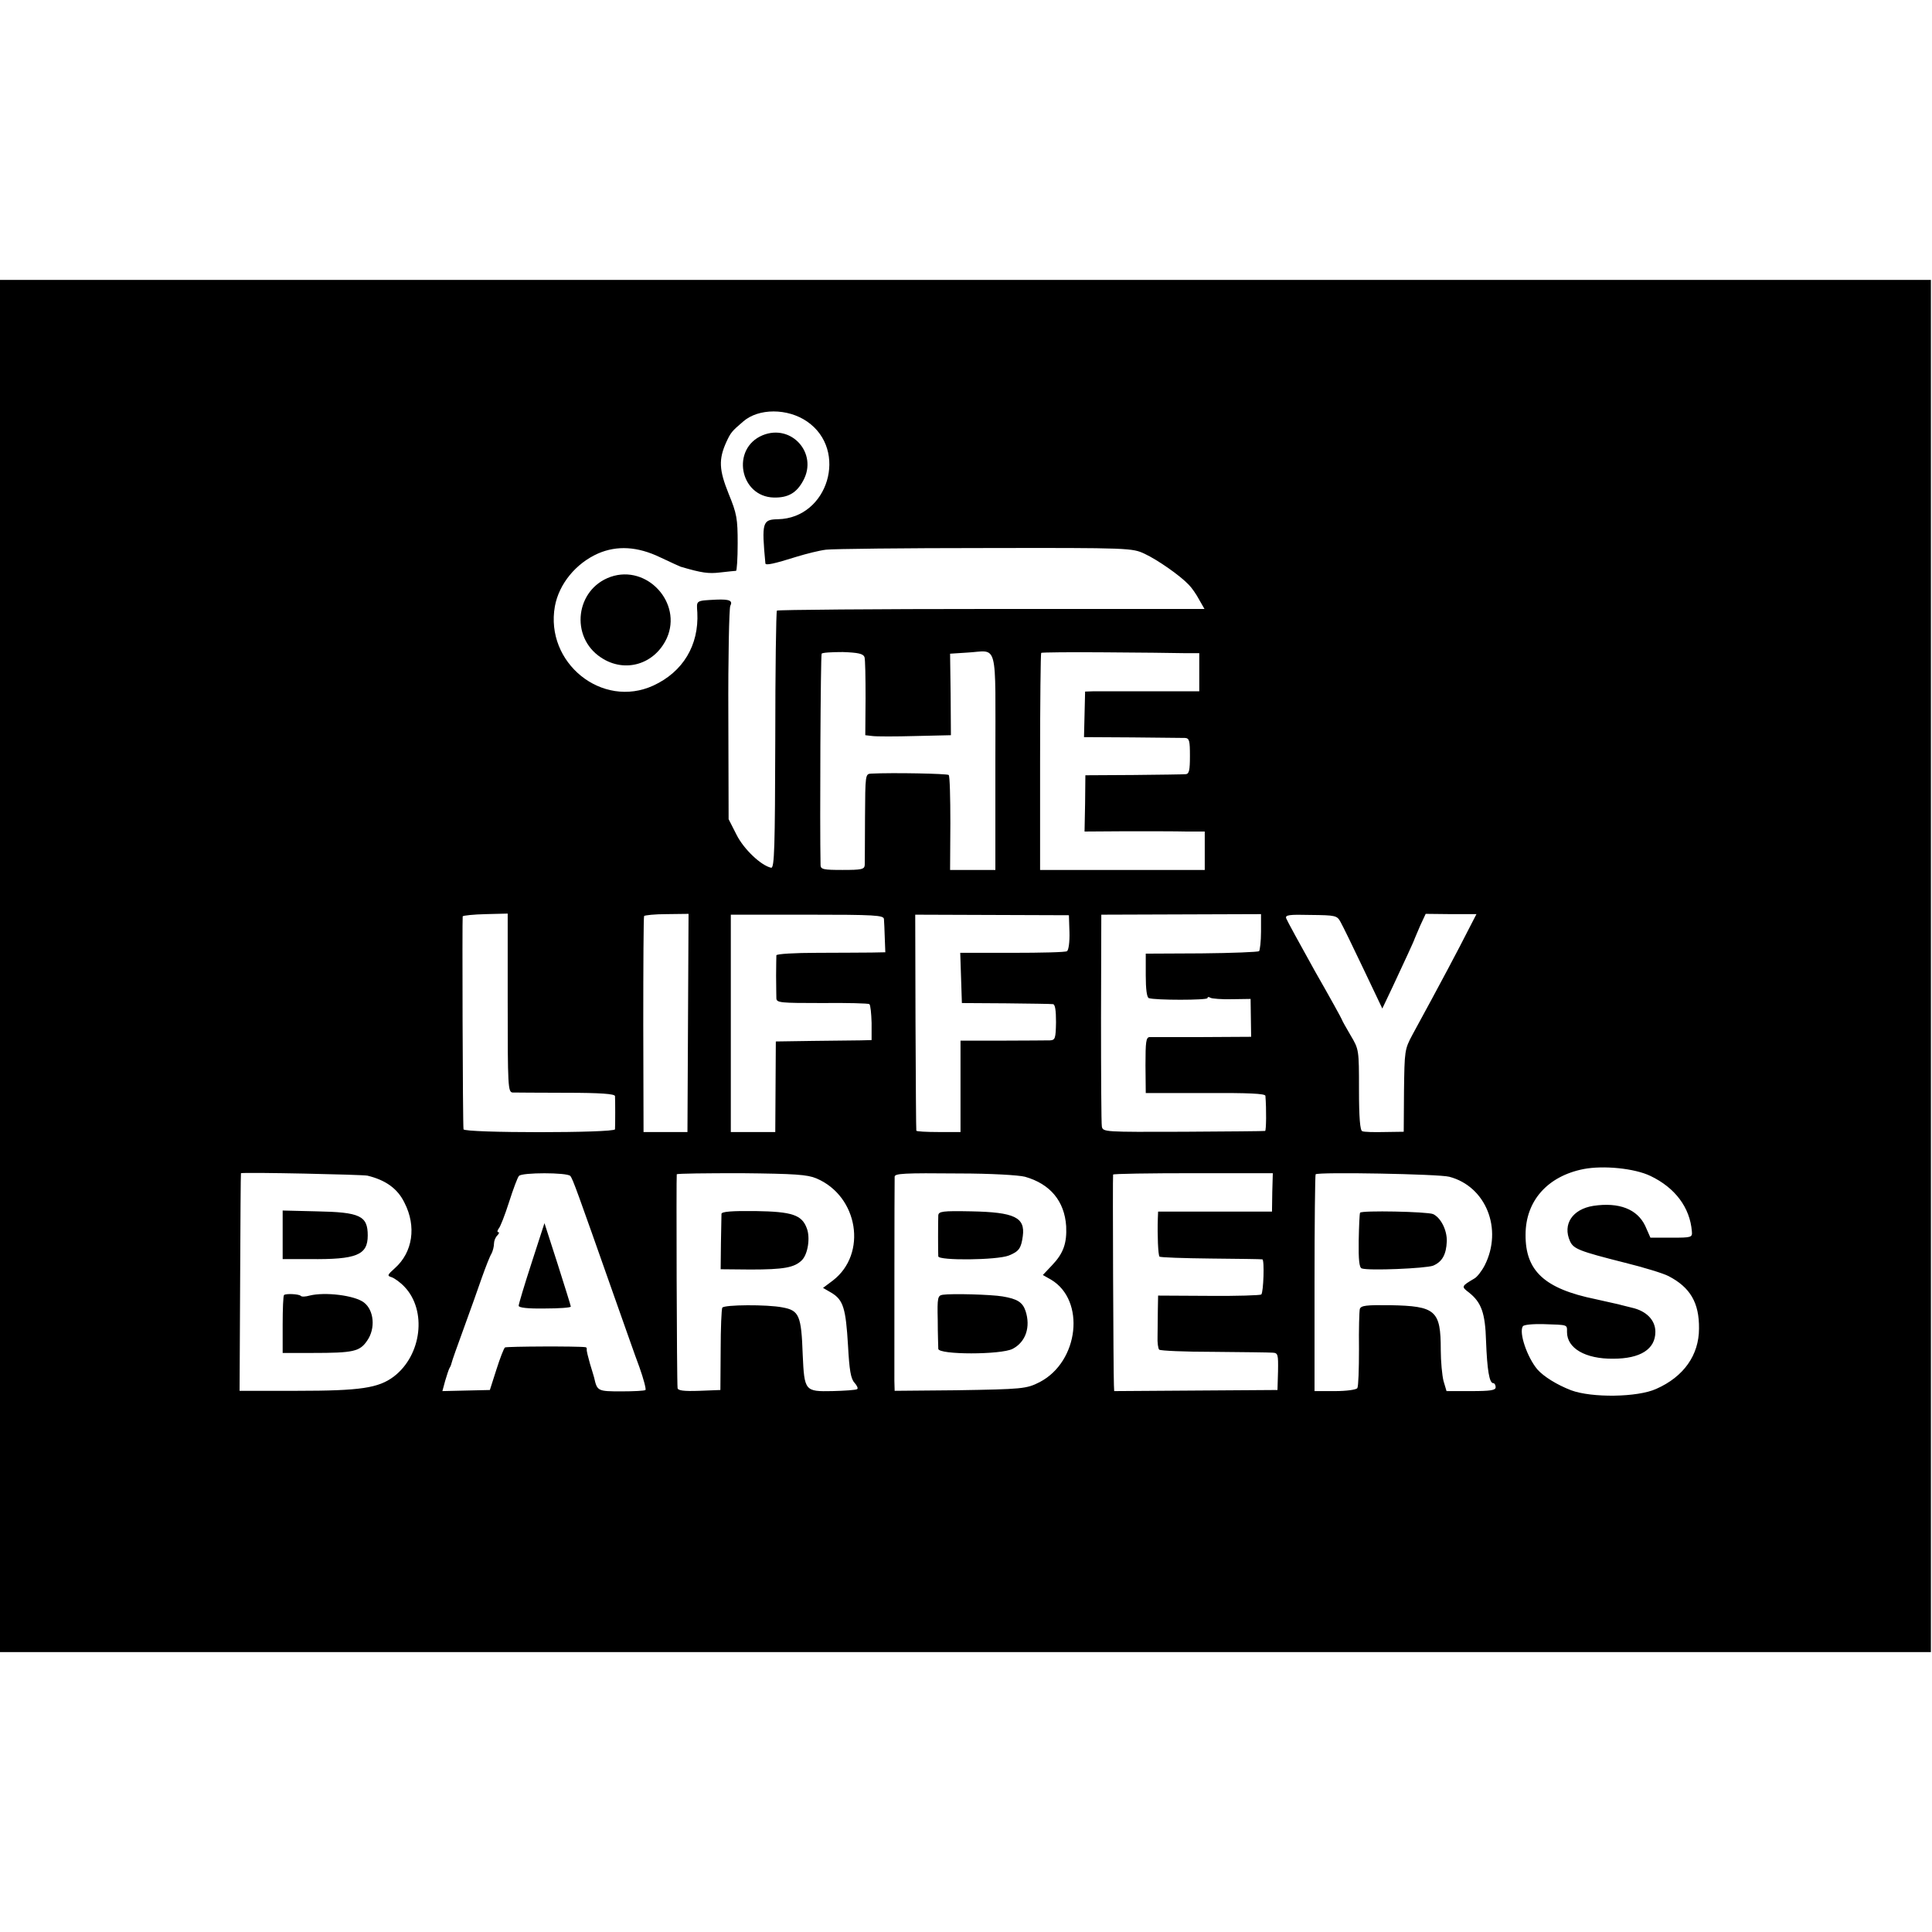 <?xml version="1.0" standalone="no"?>
<!DOCTYPE svg PUBLIC "-//W3C//DTD SVG 20010904//EN"
 "http://www.w3.org/TR/2001/REC-SVG-20010904/DTD/svg10.dtd">
<svg version="1.0" xmlns="http://www.w3.org/2000/svg"
 width="704pt" height="704pt" viewBox="0 0 704 704"
 preserveAspectRatio="xMidYMid meet">
<g transform="translate(0,704) scale(0.1,-0.1)"
fill="#000000" stroke="none">
<path d="M0 3520 l0 -2500 3518 0 3518 0 0 2500 0 2500 -3518 0 -3518 0 0
-2500z m2941 1984 c151 -104 77 -352 -106 -356 -57 -1 -60 -11 -46 -161 1 -8
30 -2 116 25 33 10 80 22 105 25 25 3 286 6 580 6 528 1 536 0 581 -21 47 -22
129 -79 161 -113 10 -10 27 -34 37 -53 l20 -35 -776 0 c-426 0 -778 -3 -782
-6 -3 -4 -6 -217 -6 -473 -1 -389 -3 -466 -15 -464 -37 8 -100 68 -126 120
l-29 57 -1 380 c-1 209 3 387 7 397 10 19 -2 25 -51 23 -76 -4 -72 -2 -69 -47
6 -119 -52 -216 -160 -266 -187 -86 -396 83 -359 289 15 81 76 156 157 192 69
30 144 26 227 -14 38 -18 71 -33 74 -34 78 -23 102 -26 144 -21 28 3 54 6 58
6 3 0 6 45 6 100 0 90 -3 108 -33 181 -35 87 -37 125 -8 189 16 34 19 38 61
74 56 49 162 49 233 0z m209 -858 c3 -8 4 -76 4 -150 l-1 -135 26 -3 c14 -2
85 -2 156 0 l130 3 -1 149 -2 148 62 4 c115 6 103 54 103 -397 l0 -395 -83 0
-82 0 1 170 c0 93 -2 172 -6 176 -5 5 -203 9 -283 5 -21 -1 -21 -5 -22 -158 0
-87 -1 -166 -1 -175 -1 -16 -12 -18 -81 -18 -69 0 -80 2 -80 18 -3 140 0 764
4 770 2 4 37 6 77 6 56 -2 74 -6 79 -18z m1163 14 l57 0 0 -69 0 -70 -177 0
c-98 0 -192 0 -209 0 l-30 -1 -2 -83 -2 -83 175 -1 c96 -1 183 -2 193 -2 16
-1 18 -10 18 -66 0 -52 -3 -65 -15 -66 -9 -1 -95 -2 -191 -3 l-175 -1 -1 -102
-2 -103 152 1 c83 0 181 0 219 -1 l67 0 0 -70 0 -70 -300 0 -300 0 0 393 c0
217 2 396 4 398 2 2 107 3 233 2 125 -1 254 -2 286 -3z m-2463 -1274 c0 -304
1 -326 18 -327 9 0 97 -1 195 -1 125 0 177 -4 178 -12 1 -14 1 -107 0 -121 -1
-14 -550 -14 -552 0 -3 21 -5 770 -3 776 2 3 40 7 84 8 l80 2 0 -325z m657
-73 l-2 -398 -80 0 -80 0 -1 390 c0 215 1 393 3 397 2 3 39 7 82 7 l80 1 -2
-397z m714 378 c1 -9 2 -40 3 -68 l2 -53 -50 -1 c-28 0 -117 -1 -198 -1 -82 0
-148 -4 -149 -9 0 -5 -1 -38 -1 -74 0 -36 1 -73 1 -83 1 -16 15 -17 166 -17
91 1 169 -1 173 -4 4 -4 7 -34 8 -68 l0 -63 -40 -1 c-23 0 -101 -1 -175 -2
l-134 -2 -1 -165 -1 -165 -81 0 -81 0 0 396 0 396 278 0 c248 0 279 -2 280
-16z m676 -48 c1 -35 -3 -65 -9 -69 -5 -4 -95 -6 -199 -6 l-190 0 3 -91 3 -92
160 -1 c88 -1 165 -2 172 -3 8 -1 11 -23 11 -66 -1 -59 -3 -65 -22 -66 -12 0
-90 -1 -173 -1 l-153 0 0 -167 0 -166 -80 0 c-44 0 -81 2 -81 5 -1 3 -2 181
-3 396 l-1 391 280 -1 280 -1 2 -62z m698 2 c0 -35 -4 -67 -7 -71 -4 -3 -98
-7 -210 -8 l-203 -1 0 -79 c0 -51 4 -80 11 -83 22 -8 214 -8 214 0 0 5 5 5 11
1 6 -3 41 -6 78 -5 l68 1 1 -69 1 -69 -177 -1 c-97 0 -184 0 -193 0 -13 -1
-15 -17 -15 -103 l1 -101 218 0 c158 1 217 -2 218 -10 4 -49 3 -127 -1 -128
-3 -1 -137 -2 -298 -3 -287 -1 -293 -1 -297 19 -2 11 -3 189 -3 396 l1 376
291 1 291 1 0 -64z m290 35 c8 -14 45 -90 83 -170 l69 -145 38 80 c42 90 78
167 80 175 1 3 10 24 20 47 l20 43 92 -1 93 0 -32 -62 c-27 -54 -101 -194
-201 -377 -29 -54 -29 -59 -31 -205 l-1 -149 -70 -1 c-38 -1 -75 0 -81 3 -8 2
-12 49 -12 151 0 146 0 147 -31 199 -17 29 -31 54 -31 56 0 2 -44 82 -99 178
-54 97 -101 183 -104 191 -5 13 9 15 89 13 91 -1 96 -2 109 -26z m1129 -925
c90 -43 144 -115 151 -202 2 -22 -1 -23 -74 -23 l-77 0 -19 43 c-29 61 -95 87
-189 73 -76 -12 -113 -67 -85 -129 13 -28 33 -36 199 -78 69 -17 141 -39 160
-49 79 -41 112 -97 111 -191 0 -97 -56 -176 -156 -220 -68 -31 -235 -33 -310
-5 -52 20 -100 50 -123 76 -37 44 -68 134 -53 157 3 6 37 9 76 8 90 -3 85 -1
85 -29 0 -59 67 -98 168 -97 100 0 154 35 154 98 0 42 -32 76 -86 88 -17 4
-33 8 -36 9 -4 2 -67 15 -96 22 -186 38 -256 103 -255 235 0 123 80 213 211
239 72 14 186 3 244 -25z m-4675 1 c66 -16 110 -47 135 -99 44 -86 30 -180
-35 -238 -28 -25 -29 -28 -12 -33 11 -4 32 -19 47 -35 82 -86 63 -249 -39
-327 -56 -42 -121 -52 -353 -52 l-209 0 2 397 c1 218 2 396 3 396 20 4 444 -5
461 -9z m739 -1 c9 -10 26 -58 157 -430 37 -104 79 -225 95 -267 15 -42 25
-80 22 -83 -3 -3 -43 -5 -88 -5 -86 0 -88 1 -99 50 -1 3 -7 25 -15 50 -7 25
-13 48 -12 53 1 4 -1 8 -5 8 -26 4 -286 3 -293 -1 -4 -3 -18 -39 -31 -80 l-24
-75 -87 -2 -86 -2 10 37 c6 20 13 42 16 47 4 6 7 15 8 20 1 6 21 62 44 125 23
63 53 147 66 185 14 39 29 78 35 87 5 10 9 26 9 36 0 10 5 23 12 30 7 7 8 12
4 12 -5 0 -4 6 1 13 6 6 23 50 38 97 15 47 31 90 36 95 10 13 175 13 187 0z
m897 -9 c153 -65 186 -275 60 -372 l-36 -27 31 -18 c43 -26 52 -57 60 -191 5
-91 10 -122 24 -137 9 -10 14 -21 9 -23 -4 -3 -45 -6 -90 -7 -100 -2 -102 0
-108 132 -5 144 -13 162 -74 173 -55 11 -212 10 -219 -1 -3 -5 -6 -75 -6 -155
l-1 -145 -77 -3 c-57 -2 -78 1 -79 10 -3 26 -5 773 -3 779 2 3 108 4 236 4
195 -2 240 -5 273 -19z m760 6 c92 -26 144 -89 150 -180 3 -62 -10 -99 -51
-142 l-34 -36 30 -17 c126 -75 102 -298 -41 -373 -49 -25 -62 -26 -306 -30
l-223 -2 -1 36 c0 37 0 731 1 744 0 12 32 14 235 12 115 0 217 -6 240 -12z
m901 -57 l-1 -70 -207 0 -208 0 -1 -25 c-2 -60 1 -133 6 -139 3 -3 88 -6 188
-7 100 -1 184 -2 187 -3 8 -2 4 -120 -4 -128 -3 -3 -89 -6 -191 -5 l-185 1 -1
-55 c0 -30 -1 -72 -1 -94 -1 -22 2 -44 6 -48 4 -4 94 -8 199 -8 106 -1 202 -2
214 -3 20 -1 21 -6 20 -68 l-2 -68 -297 -2 -298 -2 -1 22 c-2 43 -5 762 -3
767 1 3 133 5 292 5 l290 0 -2 -70z m645 57 c134 -35 196 -191 129 -323 -11
-21 -28 -43 -38 -48 -47 -28 -48 -29 -19 -51 45 -36 59 -74 62 -177 4 -105 12
-153 26 -153 5 0 9 -7 9 -15 0 -11 -18 -14 -90 -14 l-89 0 -11 37 c-5 20 -10
71 -10 113 0 144 -18 160 -185 163 -86 1 -106 -1 -110 -14 -2 -8 -4 -74 -3
-146 0 -72 -2 -136 -6 -142 -3 -6 -40 -11 -81 -11 l-75 0 0 393 c0 216 2 395
4 397 9 9 452 1 487 -9z"/>
<path d="M2779 5454 c-116 -48 -84 -224 41 -227 52 -1 83 17 107 62 54 99 -43
208 -148 165z"/>
<path d="M2225 4938 c-128 -45 -149 -219 -35 -294 87 -58 196 -25 240 71 57
128 -72 269 -205 223z"/>
<path d="M1030 2540 l0 -88 98 0 c172 -2 212 15 212 86 0 72 -28 85 -187 88
l-123 3 0 -89z"/>
<path d="M1035 2321 c-3 -2 -5 -51 -5 -108 l0 -103 108 0 c150 0 173 5 200 45
31 44 25 111 -12 139 -34 26 -142 39 -198 25 -14 -4 -29 -5 -32 -1 -7 7 -55 9
-61 3z"/>
<path d="M1937 2438 c-26 -80 -47 -150 -47 -156 0 -7 32 -11 95 -10 52 0 95 3
95 7 0 3 -22 73 -48 155 l-48 149 -47 -145z"/>
<path d="M2629 2617 c0 -7 -1 -55 -2 -107 l-1 -95 109 -1 c121 0 160 7 187 34
22 22 31 82 18 116 -18 49 -53 61 -187 63 -87 1 -123 -2 -124 -10z"/>
<path d="M3419 2611 c-1 -27 -1 -135 0 -149 1 -16 214 -14 257 3 37 15 45 26
51 71 9 68 -30 87 -189 90 -104 2 -118 0 -119 -15z"/>
<path d="M3435 2322 c-18 -3 -20 -10 -18 -92 0 -50 2 -97 2 -105 1 -22 229
-22 271 0 48 25 66 80 47 138 -11 32 -30 44 -84 53 -41 7 -185 11 -218 6z"/>
<path d="M4956 2621 c-2 -3 -4 -49 -5 -102 -1 -70 2 -98 11 -101 25 -9 233 0
260 10 33 14 48 40 50 89 1 41 -22 86 -50 99 -21 9 -261 14 -266 5z"/>
</g>
</svg>
